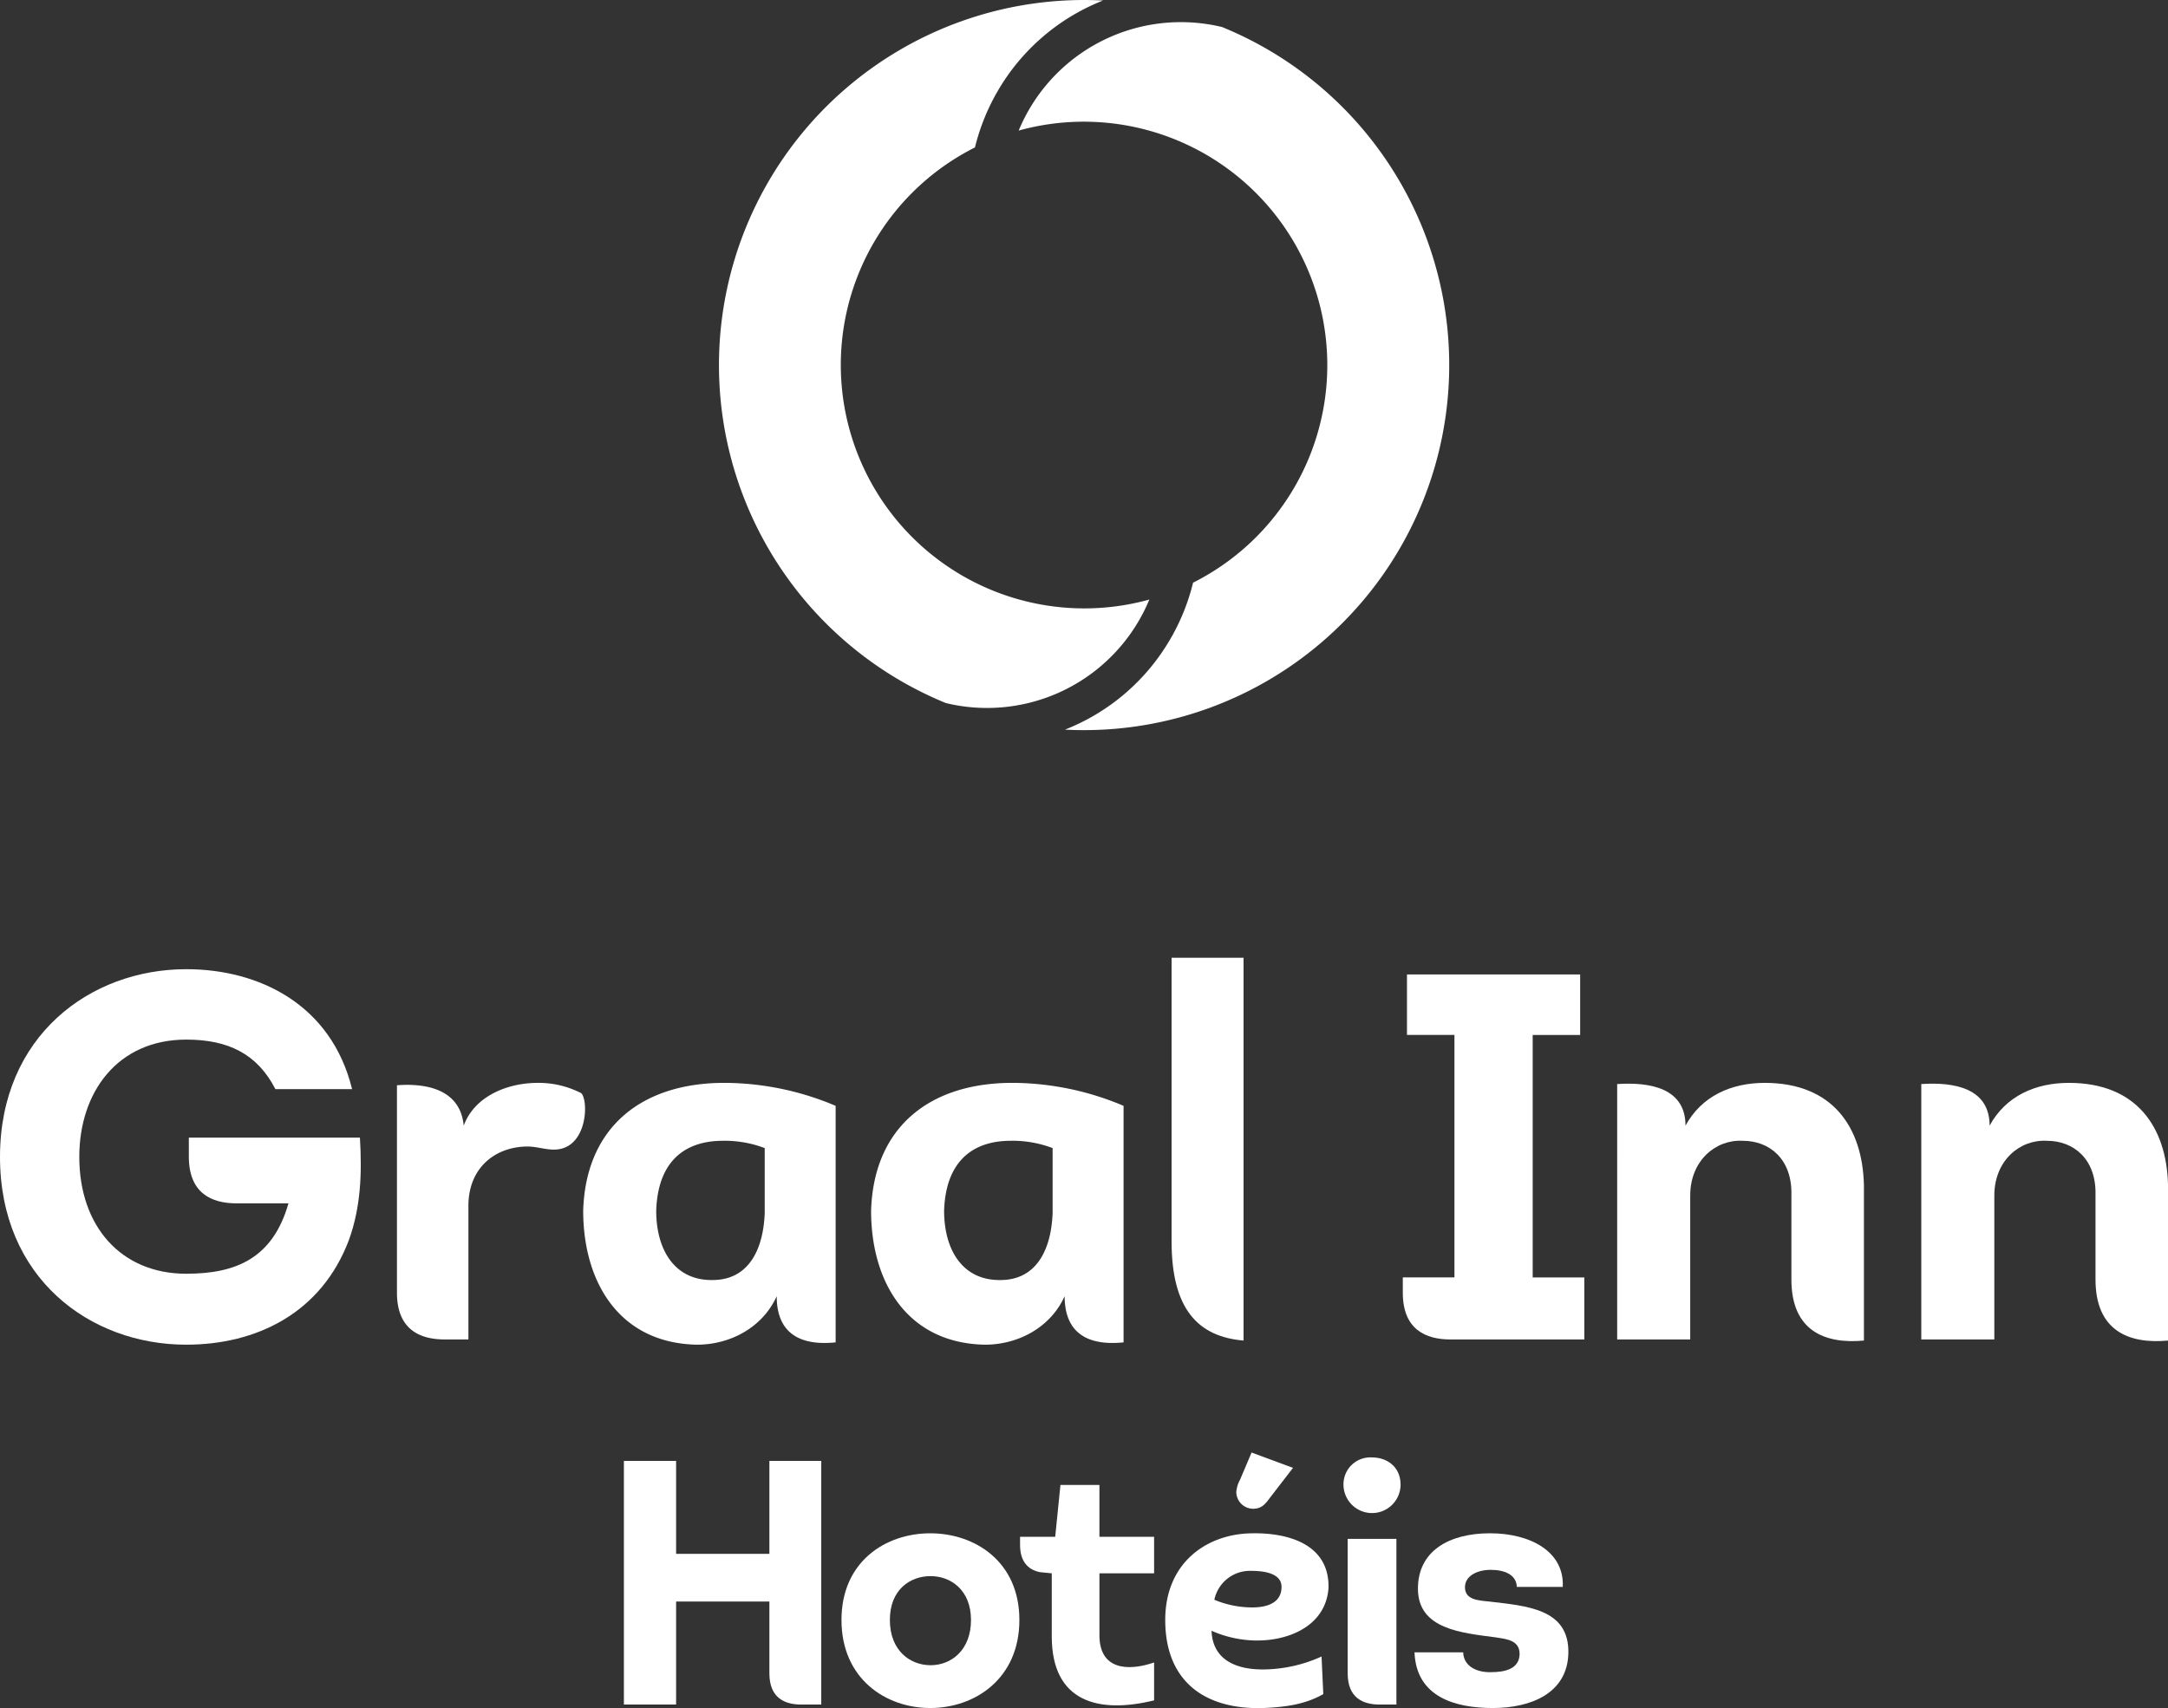 <svg xmlns="http://www.w3.org/2000/svg" xmlns:xlink="http://www.w3.org/1999/xlink" width="396" height="312.065" viewBox="0 0 396 312.065"><rect x="0" y="0" width="396" height="312.065" fill="#333333" stroke="none"/><defs><clipPath id="a"><rect width="396" height="312.065" fill="#fff"/></clipPath></defs><g transform="translate(-152 908)"><g transform="translate(152 -908)" clip-path="url(#a)"><path d="M62.736,49.7V82.249H76.077v-26.3c0-6.383,4.665-10.287,9.621-10,4.861,0,8.956,3.334,8.861,9.717V71.291c0,9.364,6.075,11.825,13.246,11.154V54c-.268-10.617-5.784-18.633-18.107-18.633-6.1,0-11.523,2.383-14.482,7.815,0-6.852-6.433-8-12.48-7.6Z" transform="translate(288.2 162.472)" fill="#fff" fill-rule="evenodd"/><path d="M52.806,49.7V82.249H66.147v-26.3c0-6.383,4.665-10.287,9.621-10,4.861,0,8.956,3.334,8.861,9.717V71.291c0,9.364,6.075,11.825,13.246,11.154V54c-.268-10.617-5.784-18.633-18.107-18.633-6.1,0-11.529,2.383-14.483,7.815,0-6.852-6.433-8-12.48-7.6Z" transform="translate(242.583 162.472)" fill="#fff" fill-rule="evenodd"/><path d="M69.53,87.182v-44.3H78.2V31.825H46.567V42.878h8.67v44.3H45.806v2.791c0,6.729,4.184,8.547,8.721,8.547H78.961V87.182Z" transform="translate(210.426 146.201)" fill="#fff" fill-rule="evenodd"/><path d="M38.256,31.28V83.113c0,12.323,4.794,17.4,13.146,18.107V31.28Z" transform="translate(175.742 143.697)" fill="#fff" fill-rule="evenodd"/><path d="M74.56,39.564a52.367,52.367,0,0,0-19.528-4.19C39.5,35.089,28.925,43.183,28.444,58.717c0,13.05,6.578,24.2,20.776,24.484,6.1,0,12-3.144,14.578-8.861,0,7.736,5.527,8.978,10.763,8.436V39.564ZM61.6,59.193c-.285,6.953-3.144,12.195-9.526,12.195-6.864.1-10.293-5.432-10.293-12.67.285-8.766,4.956-12.771,12.195-12.771A20.5,20.5,0,0,1,61.6,47.283Z" transform="translate(130.667 162.471)" fill="#fff" fill-rule="evenodd"/><path d="M65.153,39.564a52.367,52.367,0,0,0-19.528-4.19C30.1,35.089,19.518,43.183,19.043,58.717c0,13.05,6.573,24.2,20.77,24.484,6.1,0,12-3.144,14.578-8.861,0,7.736,5.527,8.978,10.763,8.436V39.564ZM52.2,59.193c-.285,6.953-3.144,12.195-9.526,12.195-6.864.1-10.293-5.432-10.293-12.67.285-8.766,4.956-12.771,12.195-12.771A20.5,20.5,0,0,1,52.2,47.283Z" transform="translate(87.481 162.471)" fill="#fff" fill-rule="evenodd"/><path d="M25.157,43.182c-.6-6.427-6.472-7.815-12.195-7.378V73.7c0,6.729,4.184,8.542,8.721,8.542h4.33V57.855c0-7.048,4.956-10.824,10.768-10.863,1.522-.006,2.954.481,4.481.559,6.506.347,6.774-8.894,5.365-10.3A17.062,17.062,0,0,0,38.5,35.367c-5.622.056-11.434,2.573-13.341,7.815" transform="translate(59.545 162.472)" fill="#fff" fill-rule="evenodd"/><path d="M0,65.956c0,22.1,16.39,34.3,34.016,34.3,12.765,0,24.674-5.717,29.726-19.153,2.193-6.1,2.383-12.29,2-18.672H34.492v3.457c0,6.735,4.184,8.547,8.721,8.547h9.476c-2.858,10-9.526,12.86-18.672,12.86-11.909,0-19.534-8.67-19.534-21.341,0-11.909,7.054-21.436,19.534-21.436,7.619,0,12.955,2.573,16.289,9.051H64.313C60.5,38.037,47.257,31.654,34.016,31.654,16.485,31.654,0,43.849,0,65.956" transform="translate(0 145.415)" fill="#fff" fill-rule="evenodd"/><path d="M90.168,0c1.169,0,2.333.034,3.485.09a38.528,38.528,0,0,0-19.3,16.642l-.459.789v.022a38.9,38.9,0,0,0-3.642,9.392,44.476,44.476,0,0,0,31.851,82.6,31.682,31.682,0,0,1-1.868,3.787l-.017.028a32.082,32.082,0,0,1-35.269,15.1A66.707,66.707,0,0,1,90.168,0m19.92,106.457a38.582,38.582,0,0,1-3.642,9.392v.022l-.459.789a38.516,38.516,0,0,1-19.3,16.642q1.729.092,3.479.089A66.7,66.7,0,0,0,115.391,4.939a32.065,32.065,0,0,0-35.269,15.1l-.017.028a32.558,32.558,0,0,0-1.868,3.787,44.474,44.474,0,0,1,31.851,82.6" transform="translate(107.831 0.001)" fill="#fff" fill-rule="evenodd"/><path d="M46.188,71.827C46.507,79.966,53.561,82,60.491,82s13.61-2.674,13.8-9.985c.2-8.2-7.63-8.648-14.5-9.476-1.969-.19-4.386-.313-4.386-2.607,0-2.031,2.165-3.177,4.7-3.177s4.7.889,4.772,3.116h8.391c.319-6.489-5.974-9.795-13.285-9.795-7.507,0-13.168,3.244-13.168,10.114,0,7.44,8.016,8.072,14.18,8.9,2.165.319,4.391.576,4.391,3.054-.067,2.735-2.674,3.306-5.281,3.306-2.54.062-4.956-1.08-5.023-3.625Z" transform="translate(212.181 230.052)" fill="#fff" fill-rule="evenodd"/><path d="M52.906,50.26h-8.9V74.823c0,4.492,2.791,5.7,5.818,5.706h3.082Z" transform="translate(202.157 230.889)" fill="#fff" fill-rule="evenodd"/><path d="M43.869,52.623a5.214,5.214,0,0,0,10.427,0c0-3.435-2.607-5.023-5.213-5.023a4.911,4.911,0,0,0-5.213,5.023" transform="translate(201.528 218.669)" fill="#fff" fill-rule="evenodd"/><path d="M66.6,72.6a26.191,26.191,0,0,1-10.047,2.349c-5.594.19-9.856-1.779-10.047-7.054a20.681,20.681,0,0,0,8.519,1.779c6.232-.067,12.4-3.054,12.843-9.6.2-7.949-7.311-10.17-14.242-9.979-8.072.19-15.579,5.4-15.579,15.831,0,11.193,7.188,16.407,17.934,16.088,3.877-.19,7.44-.571,10.936-2.545ZM47.016,62.231a6.65,6.65,0,0,1,6.741-5.281c2.036,0,5.532.319,5.532,2.926,0,2.674-2.226,3.754-5.342,3.754a17.982,17.982,0,0,1-6.931-1.4" transform="translate(174.791 230.043)" fill="#fff" fill-rule="evenodd"/><path d="M47.807,48.5H40.686l-.957,9.476H33.308v1.443c0,3.216,1.578,4.581,3.591,5.012l2.2.218V76.16c0,12.105,8.643,14.158,18.695,11.7v-6.92c-4.967,1.689-9.985,1.231-9.985-4.967V64.647h9.985V57.974H47.807Z" transform="translate(153.012 222.794)" fill="#fff" fill-rule="evenodd"/><path d="M59.972,65.909c0-10.684-8.139-15.831-16.278-15.831S27.477,55.224,27.477,65.909C27.477,76.654,35.555,82,43.694,82s16.278-5.342,16.278-16.088m-23.656,0c0-5.532,3.686-8.01,7.44-8.01,3.686,0,7.378,2.545,7.378,8.01,0,5.532-3.625,8.268-7.378,8.268s-7.44-2.674-7.44-8.268" transform="translate(126.225 230.052)" fill="#fff" fill-rule="evenodd"/><path d="M56.424,64.691V47.714H46.948V64.691H29.909V47.714H20.372v44.51h9.537V73.4H46.948V86.519c0,4.5,2.791,5.706,5.823,5.706h3.653V64.691Z" transform="translate(93.586 219.193)" fill="#fff" fill-rule="evenodd"/><path d="M46.768,55.373l3.96-5.135-7.568-2.8L41.046,52.42a5.528,5.528,0,0,0-.677,2.2,3.087,3.087,0,0,0,3.088,3.088c1.745,0,2.389-1.141,3.312-2.338" transform="translate(185.449 217.938)" fill="#fff" fill-rule="evenodd"/></g></g></svg>